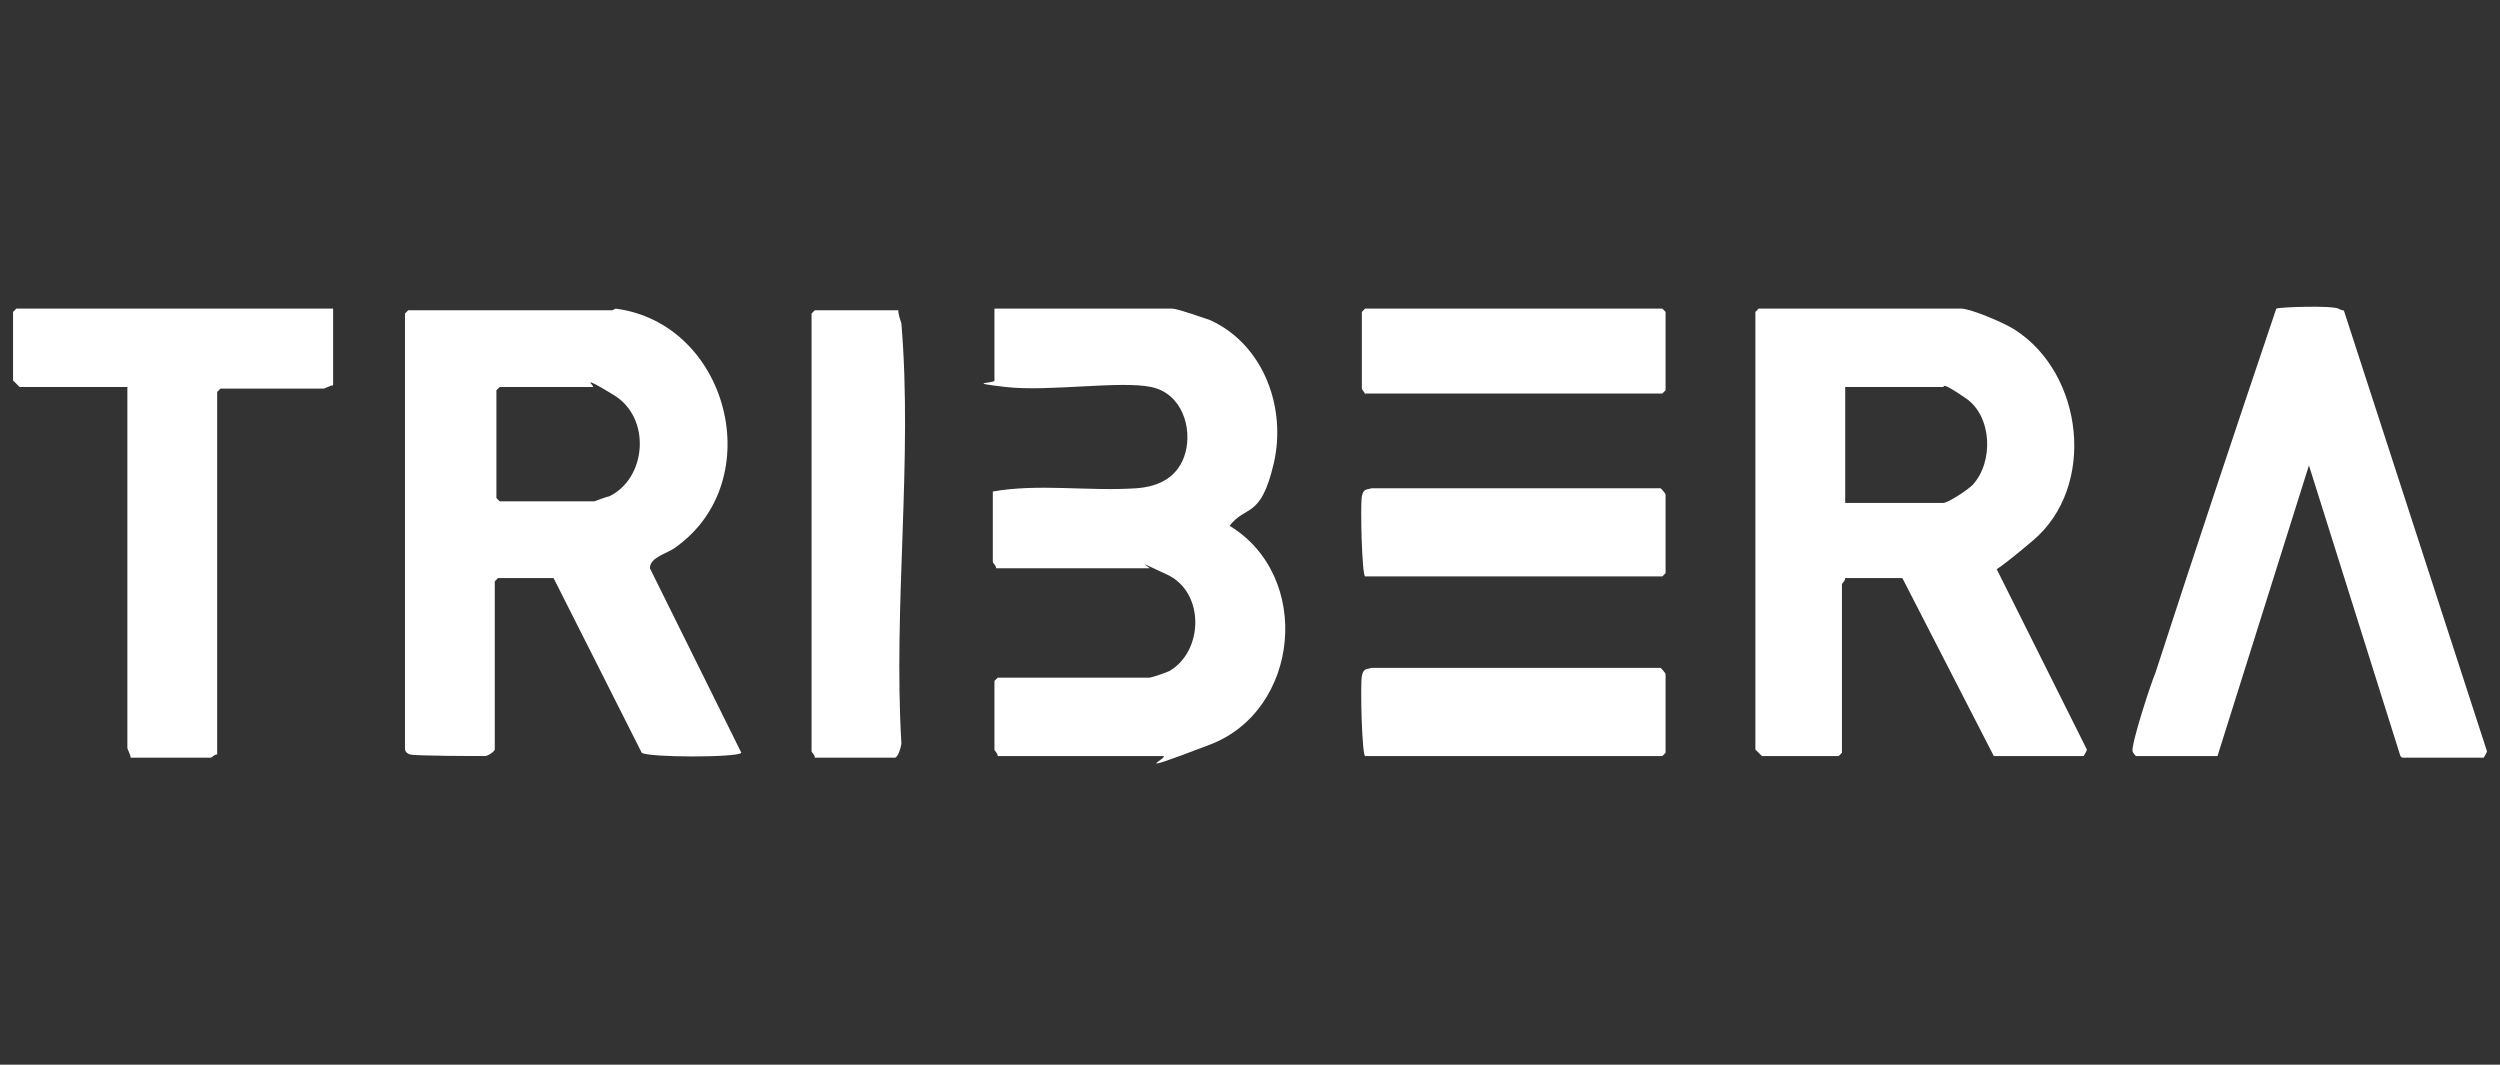 <?xml version="1.0" encoding="UTF-8"?>
<svg id="Layer_1" xmlns="http://www.w3.org/2000/svg" version="1.1" viewBox="0 0 153.1 65.2">
  <rect x="0" y="0" width="153.1" height="65.2" fill="#333333" stroke="none"/>
  <!-- Generator: Adobe Illustrator 29.5.1, SVG Export Plug-In . SVG Version: 2.1.0 Build 141)  -->
  <defs>
    <style>
      .st0 {
        fill: #fff;
      }
    </style>
  </defs>
  <path class="st0" d="M37.7,18.9c6.9.9,9.4,10.5,3.7,14.6-.5.4-1.6.6-1.6,1.3l5.6,11.3c-.2.3-5.7.3-6.1,0l-5.4-10.7h-3.4l-.2.2v10.3c0,.1-.4.4-.6.4-.5,0-4.3,0-4.6-.1s-.3-.3-.3-.4v-26.6l.2-.2h12.5ZM30.6,23.7l-.2.2v6.6l.2.2h5.8c0,0,.8-.3.9-.3,2.3-1.1,2.6-4.8.3-6.2s-1.1-.5-1.3-.5h-5.8Z"/>
  <path class="st0" d="M113,35.4c0,.2-.2.3-.2.4v10.3l-.2.2h-4.7s-.4-.4-.4-.4v-26.8l.2-.2h12.4c.6,0,2.7.9,3.3,1.3,4.2,2.7,5,9.6,1.1,12.9s-2.2,1.3-2.3,1.6l5.6,11.2c0,.1-.2.4-.2.4h-5.5l-5.6-10.9h-3.6ZM113,30.8h6c.3,0,1.5-.8,1.8-1.1,1.3-1.4,1.2-4.2-.4-5.3s-1.3-.7-1.4-.7h-6v7.1Z"/>
  <path class="st0" d="M61.1,46.3c0-.2-.2-.3-.2-.4v-4.2l.2-.2h9.3c.1,0,1-.3,1.2-.4,2.1-1.2,2.2-4.8-.1-5.9s-1-.4-1.1-.4h-9.4c0-.2-.2-.3-.2-.4v-4.3c2.8-.5,5.9,0,8.8-.2,1.4-.1,2.6-.7,3-2.2s-.2-3.6-2.1-4-6.3.3-8.9,0-.7-.2-.7-.4v-4.4h10.9c.3,0,2,.6,2.3.7,3.3,1.5,4.7,5.4,3.9,8.8s-1.7,2.5-2.7,3.8c5.1,3.1,4.3,11.3-1.2,13.4s-2.3.7-2.9.7h-10Z"/>
  <path class="st0" d="M147,46.3l-5.6-17.8-5.6,17.8h-5c0,0-.2-.2-.2-.3-.1-.4,1.1-4.1,1.4-4.8,2.4-7.4,4.9-14.9,7.4-22.3.2-.1,3.4-.2,3.8,0s.3,0,.4.3l8.7,26.8c0,.1-.2.4-.2.4h-5Z"/>
  <path class="st0" d="M20.4,18.9v4.7c-.2,0-.5.2-.6.2h-6.3l-.2.2v22.2c-.2,0-.3.2-.4.2h-4.9c0-.2-.2-.5-.2-.6v-22.1H1.2s-.4-.4-.4-.4v-4.2l.2-.2h19.4Z"/>
  <path class="st0" d="M55,18.9c0,.3.1.6.2.9.7,8.3-.5,17.3,0,25.7,0,.2-.2.9-.4.9h-4.9c0-.2-.2-.3-.2-.4v-26.8l.2-.2h5.1Z"/>
  <path class="st0" d="M83.6,35.3c-.2-.1-.3-4.4-.2-4.9s.3-.4.6-.5h17.7c0,0,.3.3.3.4v4.8l-.2.2h-18.2Z"/>
  <path class="st0" d="M83.6,46.3c-.2-.1-.3-4.4-.2-4.9s.3-.4.6-.5h17.7c0,0,.3.3.3.4v4.8l-.2.2h-18.2Z"/>
  <path class="st0" d="M83.6,24.2c0-.2-.2-.3-.2-.4v-4.7l.2-.2h18.2l.2.2v4.8l-.2.2h-18.2Z"/>
</svg>